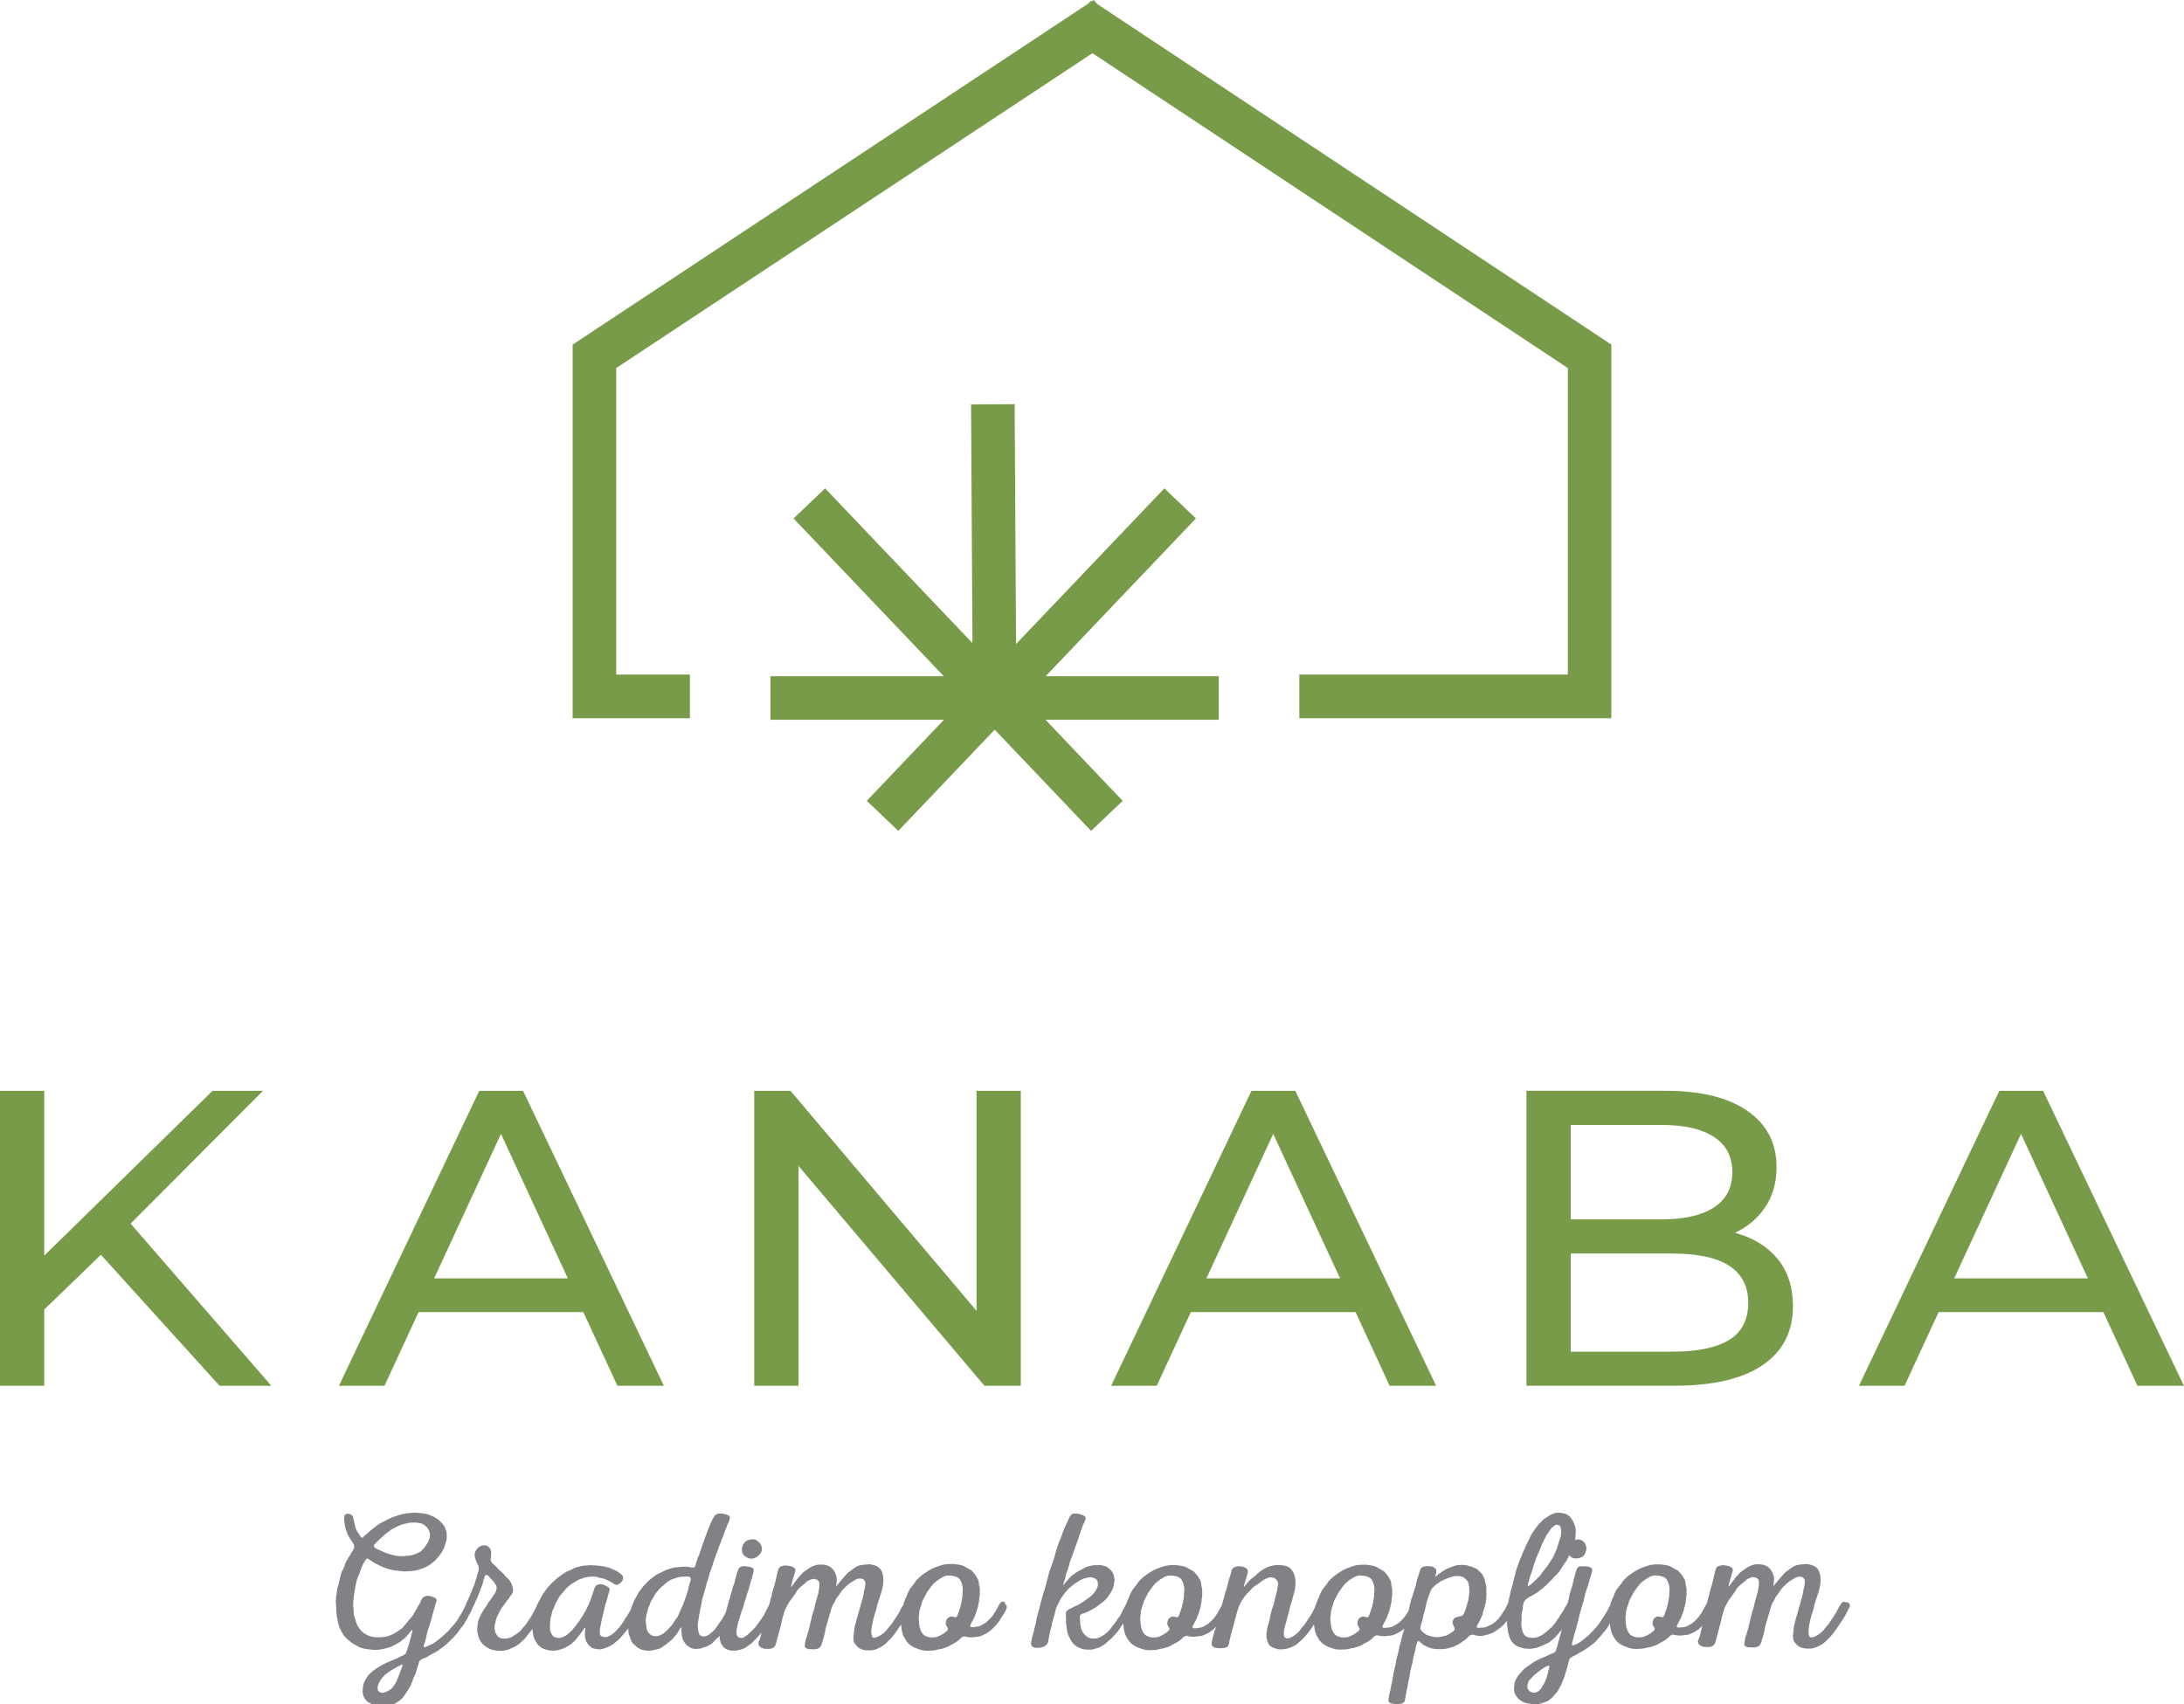 <svg width="237" height="185" viewBox="0 0 237 185" fill="none" xmlns="http://www.w3.org/2000/svg">
<g clip-path="url(#clip0_1_3)">
<path d="M10.954 136.19L4.803 142.137V150.418H0V118.402H4.803V136.285L23.06 118.402H28.537L14.171 132.811L29.45 150.418H23.828L10.954 136.198V136.19Z" fill="#789B4A"/>
<path d="M63.298 142.412H45.425L41.723 150.418H36.775L52.003 118.402H56.763L72.043 150.418H67L63.298 142.412ZM61.617 138.757L54.365 123.072L47.113 138.757H61.624H61.617Z" fill="#789B4A"/>
<path d="M110.773 118.402V150.418H106.832L86.648 126.546V150.418H81.845V118.402H85.786L105.97 142.274V118.402H110.773Z" fill="#789B4A"/>
<path d="M147.099 142.412H129.226L125.524 150.418H120.576L135.804 118.402H140.564L155.844 150.418H150.801L147.099 142.412ZM145.418 138.757L138.166 123.072L130.914 138.757H145.425H145.418Z" fill="#789B4A"/>
<path d="M192.886 136.625C194.009 137.981 194.567 139.7 194.567 141.767C194.567 144.544 193.466 146.676 191.278 148.17C189.083 149.664 185.888 150.41 181.693 150.41H165.646V118.395H180.729C184.576 118.395 187.547 119.127 189.641 120.592C191.742 122.057 192.785 124.08 192.785 126.676C192.785 128.351 192.379 129.802 191.56 131.02C190.742 132.238 189.648 133.166 188.271 133.812C190.227 134.334 191.763 135.269 192.886 136.625ZM170.449 122.108V132.354H180.302C182.765 132.354 184.663 131.919 185.996 131.049C187.33 130.179 187.989 128.91 187.989 127.227C187.989 125.545 187.322 124.276 185.996 123.406C184.671 122.536 182.765 122.101 180.302 122.101H170.449V122.108ZM187.648 145.436C189.025 144.58 189.713 143.239 189.713 141.411C189.713 137.844 186.975 136.06 181.497 136.06H170.449V146.712H181.497C184.221 146.712 186.272 146.284 187.648 145.429V145.436Z" fill="#789B4A"/>
<path d="M228.248 142.412H210.375L206.673 150.418H201.725L216.954 118.402H221.713L236.993 150.418H231.95L228.248 142.412ZM226.567 138.757L219.315 123.072L212.063 138.757H226.575H226.567Z" fill="#789B4A"/>
<path d="M80.577 168.59L80.686 168.757L80.816 168.909L81.178 169.119L81.403 169.163L81.599 169.185L81.823 169.141L82.026 169.054L82.207 168.931L82.359 168.8L82.497 168.633L82.606 168.459L82.671 168.271V168.053L82.649 167.865L82.584 167.676L82.475 167.502L82.316 167.357L82.156 167.227L81.983 167.118L81.78 167.082H81.555L81.352 167.118L81.135 167.183L80.954 167.292L80.773 167.437L80.664 167.611L80.577 167.799L80.526 168.017L80.504 168.206L80.526 168.394L80.577 168.59Z" fill="#808285"/>
<path d="M109.042 173.883L108.774 173.84L108.571 173.949L108.441 174.137L108.375 174.268L108.173 174.63L107.991 174.971L107.883 175.116L107.774 175.283L107.665 175.435L107.397 175.733L107.108 176.008L106.948 176.139L106.593 176.349L106.441 176.436L106.216 176.523L106.014 176.567L105.854 176.588L105.608 176.61H105.477L105.296 176.588L105.275 176.436L105.383 176.204L105.586 175.82L105.717 175.588L105.782 175.399L105.869 175.167L105.956 174.957L106.021 174.746L106.108 174.449L106.238 173.811L106.26 173.601L106.282 173.369L106.325 173.115V172.368L106.238 171.984L106.216 171.817L106.195 171.628L106.13 171.44L105.861 170.976L105.731 170.809L105.601 170.664L105.492 170.533L105.34 170.403L105.093 170.272L104.695 170.04L104.514 169.953L104.311 169.888L104.108 169.844L103.818 169.801L103.463 169.757H102.949L102.746 169.779L102.522 169.801L102.319 169.844L102.094 169.91L101.956 169.953L101.71 170.04L101.573 170.084L101.348 170.171L101.167 170.258L100.92 170.388L100.674 170.533L100.471 170.664L100.29 170.794L100.131 170.903L99.819 171.157L99.529 171.432L99.399 171.585L99.174 171.926L99.037 172.078L98.928 172.223L98.798 172.39L98.689 172.556L98.559 172.81L98.45 173.064L98.385 173.253L98.298 173.427L98.211 173.615L98.146 173.804L98.081 173.971L98.037 174.159V174.195L97.921 174.355L97.856 174.464L97.653 174.848L97.566 175.036L96.784 176.226L96.653 176.393L96.545 176.501L96.276 176.842L96.168 176.987L95.856 177.284L95.697 177.393L95.516 177.524L95.335 177.611L95.175 177.698L94.994 177.741L94.77 177.763L94.632 177.633L94.567 177.379L94.545 177.038L94.588 176.675L94.632 176.4L94.675 176.189L94.784 175.682L94.849 175.472L94.915 175.218L95.001 174.964L95.067 174.754L95.132 174.522L95.175 174.246L95.24 174.058L95.328 173.782L95.661 172.76L95.726 172.484L95.813 172.1L95.835 171.889L95.856 171.701V171.316L95.835 171.15L95.813 170.961L95.748 170.773L95.704 170.606L95.617 170.439L95.509 170.272L95.371 170.142L95.168 170.011L94.9 169.902L94.632 169.837L94.429 169.794H94.226L94.074 169.815L93.697 169.837L93.429 169.881L93.227 169.924L93.024 170.011L92.843 170.098L92.69 170.207L92.509 170.338L92.176 170.591L92.017 170.7L91.886 170.845L91.596 171.164L91.509 171.273L91.35 171.447L91.104 171.744L90.973 171.897L90.843 172.063L90.756 172.172H90.734L90.756 172.027L90.778 171.752L90.799 171.498V171.309L90.778 171.121L90.713 170.932L90.647 170.765L90.466 170.425L90.329 170.28L90.198 170.149L90.039 170.04L89.858 169.953L89.677 169.888L89.474 169.844L89.271 169.823H88.894L88.669 169.844L88.445 169.91L88.264 169.975L88.061 170.062L87.88 170.171L87.72 170.28L87.365 170.512L87.054 170.765L86.945 170.896L86.815 171.026L86.655 171.215L86.525 171.36L86.416 171.527L86.286 171.679L86.177 171.846L86.04 172.013L85.931 172.201L85.844 172.245L85.866 172.114L85.953 171.73L86.018 171.541L86.061 171.331L86.126 171.142L86.17 170.954L86.235 170.765L86.3 170.555L86.322 170.367L86.235 170.221L86.054 170.091L85.851 170.004L85.627 169.96L85.177 169.917L84.953 169.96L84.728 170.026L84.569 170.134L84.482 170.323L84.417 170.49L84.192 171.447L84.149 171.614L84.062 171.998L83.975 172.274L83.888 172.527L83.844 172.716L83.779 172.905L83.757 173.093L83.714 173.282L83.649 173.47L83.584 173.724L83.518 174L83.41 174.304L83.178 174.746L82.997 175.109L82.91 175.298L82.779 175.486L82.671 175.653L82.584 175.783L82.453 175.936L82.229 176.276L82.098 176.443L81.99 176.596L81.859 176.741L81.12 177.444L80.939 177.575L80.787 177.683L80.584 177.77L80.381 177.792L80.135 177.727L79.954 177.495L79.91 177.176L79.954 176.813L80.019 176.472L80.084 176.197L80.128 176.008L80.258 175.624L80.418 175.094L80.461 174.906L80.621 174.543L80.664 174.355L80.707 174.188L80.751 174L80.91 173.55L80.997 173.274L81.041 173.086L81.265 172.448L81.331 172.194L81.396 171.984L81.439 171.795L81.483 171.628L81.613 171.244L81.678 170.968L81.743 170.715L81.787 170.526V170.338L81.678 170.185L81.323 170.055L80.925 170.011L80.7 169.989L80.519 170.011L80.316 170.098L80.186 170.207L80.099 170.374L80.034 170.562L79.947 170.838L79.882 171.092L79.816 171.28L79.686 171.853L79.621 172.02L79.534 172.23L79.49 172.419L79.447 172.571L79.403 172.76L79.273 173.144L79.208 173.419L79.142 173.673L79.012 174.058L78.969 174.224L78.925 174.413L78.86 174.601L78.817 174.79V174.87L78.592 175.327L78.483 175.515L78.396 175.682L78.288 175.849L77.976 176.276L77.751 176.617L77.527 176.915L77.368 177.067L76.969 177.408L76.788 177.516L76.585 177.582L76.404 177.625L76.201 177.604L76.02 177.538L75.89 177.408L75.824 177.219L75.759 176.965L75.737 176.69L75.716 176.48V176.291L75.737 176.102L75.781 175.914L75.803 175.725L75.846 175.472L75.89 175.196L75.933 175.007L75.955 174.819L76.085 174.246L76.129 173.971L76.172 173.717L76.216 173.528L76.281 173.296L76.324 173.166L76.411 172.89L76.476 172.614L76.542 172.426L76.585 172.237L76.629 172.071L76.672 171.882L76.737 171.694L76.802 171.52L76.868 171.331L76.911 171.142L76.955 170.976L76.998 170.787L77.063 170.613L77.129 170.425L77.194 170.258L77.259 170.069L77.324 169.902L77.368 169.714L77.614 169.01L77.679 168.8L77.788 168.546L77.947 168.097L78.012 167.923L78.078 167.734L78.186 167.48L78.273 167.227L78.541 166.545L78.628 166.313L78.715 166.059L78.824 165.805L78.889 165.617L78.954 165.443L79.041 165.276L79.128 165.087L79.171 164.899L79.215 164.732L79.15 164.558L78.998 164.449L78.773 164.384L78.643 164.341L78.418 164.297L78.215 164.275H77.991L77.744 164.362L77.541 164.507L77.454 164.681L77.252 165.044L77.186 165.211L77.005 165.595L76.962 165.726L76.875 165.936L76.81 166.103L76.672 166.487L76.563 166.741L76.339 167.379L76.274 167.546L76.143 167.93L76.1 168.104L76.013 168.314L75.969 168.445L75.904 168.655L75.745 169.018L75.68 169.206L75.636 169.373L75.506 169.757L75.462 169.946L75.375 170.098L75.245 170.163L75.085 170.142L74.839 170.098L74.549 170.055H74.035L73.636 170.098L73.412 170.12L73.209 170.142L72.811 170.229L72.629 170.294L72.231 170.425L72.028 170.533L71.695 170.7L71.492 170.787L71.311 170.874L71.151 170.983L70.97 171.113L70.818 171.222L70.347 171.607L70.079 171.904L69.92 172.049L69.79 172.201L69.565 172.498L69.434 172.672L69.347 172.781L69.21 172.992L69.101 173.224L68.964 173.456L68.782 173.796L68.717 173.985L68.514 174.493L68.449 174.681V174.71L68.311 174.957L68.203 175.131L68.116 175.298L67.761 175.805L67.717 175.936L67.587 176.102L67.478 176.276L67.254 176.574L66.986 176.871L66.718 177.147L66.558 177.292L66.247 177.502L66.044 177.611L65.776 177.698L65.443 177.676L65.218 177.567L65.109 177.4L65.088 177.125L65.109 176.806L65.174 176.443L65.24 176.124L65.283 175.892L65.327 175.682L65.392 175.428L65.479 175.065L65.522 174.877L65.588 174.623L65.609 174.493L65.653 174.282L65.783 173.898L65.826 173.731L65.892 173.543L65.979 173.158L66.044 172.97L66.087 172.781L66.153 172.614L66.131 172.426L66.044 172.295L65.863 172.187L65.508 172.013L65.305 171.969L65.102 171.947L64.899 171.991L64.675 172.1L64.544 172.288L64.479 172.498L64.392 172.731L64.262 173.158L64.175 173.39L64.109 173.579L64.044 173.746L63.957 173.934L63.914 174.079L63.827 174.268L63.559 174.819L63.472 174.949L63.313 175.225L63.182 175.457L62.849 175.965L62.74 176.11L62.494 176.429L62.385 176.574L62.255 176.726L62.146 176.871L62.016 177.016L61.856 177.147L61.726 177.277L61.414 177.531L61.059 177.698L60.857 177.763L60.567 177.785L60.299 177.741L60.096 177.654L59.965 177.524L59.857 177.357L59.77 177.19L59.705 177.002L59.683 176.791V176.197L59.748 175.624L59.813 175.414L59.944 174.841L60.031 174.674L60.118 174.485L60.248 174.101L60.357 173.934L60.625 173.427L60.733 173.26L60.842 173.115L61.11 172.818L61.219 172.672L61.349 172.52L61.509 172.353L61.596 172.266L61.777 172.121L61.936 171.991L62.096 171.882L62.277 171.773L62.436 171.665L62.661 171.534L62.885 171.425L63.443 171.237L63.733 171.171L63.957 171.15L64.117 171.128H64.566L64.79 171.171L65.015 171.237L65.392 171.324L65.573 171.367L65.776 171.454L65.957 171.541L66.116 171.607L66.297 171.715L66.5 171.824L66.681 171.955L66.863 172.02L67.044 171.998L67.29 171.846L67.536 171.592L67.623 171.295L67.58 171.063L67.442 170.91L67.29 170.78L67.131 170.671L66.971 170.541L66.08 170.156L65.834 170.091L65.631 170.047L65.138 169.96L64.624 169.917L64.175 169.895H63.907L63.704 169.917L63.146 169.96L62.921 170.026L62.653 170.091L62.385 170.178L62.161 170.287L61.914 170.417L61.646 170.526L61.443 170.613L61.284 170.722L61.103 170.831L60.791 171.063L60.545 171.229L60.342 171.418L60.031 171.672L59.871 171.839L59.784 171.926L59.495 172.245L59.364 172.397L59.14 172.694L59.031 172.868L58.922 173.013L58.814 173.18L58.277 174.203L58.212 174.391L58.125 174.558L58.111 174.601L57.988 174.819L57.922 174.949L57.814 175.138L57.727 175.305L57.618 175.472L57.51 175.66L57.401 175.812L57.068 176.32L56.669 176.77L56.539 176.944L56.401 177.074L56.249 177.205L56.068 177.335L55.734 177.545L55.575 177.654L55.372 177.741L55.169 177.807L54.967 177.85H54.539L54.315 177.807L54.133 177.698L53.974 177.567L53.865 177.379L53.757 177.212L53.67 176.784V176.574L53.691 176.385L53.735 176.197L53.778 175.986L53.822 175.798L53.887 175.631L53.952 175.443L54.329 174.717L54.438 174.543L54.568 174.377L54.677 174.21L54.807 174.043L54.916 173.891L55.025 173.724L55.155 173.579L55.38 173.238L55.51 173.093L55.597 172.926L55.662 172.738L55.684 172.549L55.619 172.274L55.553 172.02L55.488 171.831L55.264 171.491L55.133 171.345L54.981 171.215L54.822 171.048L54.735 170.939L54.575 170.773L54.285 170.497L54.126 170.367L53.88 170.091L53.72 169.924L53.561 169.794L53.402 169.649L53.293 169.504L53.249 169.337V169.163L53.293 168.952V168.38L53.228 168.191L53.141 168.017L53.01 167.887L52.829 167.778L52.627 167.734H52.424L52.221 167.778L52.04 167.865L51.88 167.995L51.75 168.148L51.641 168.293L51.554 168.481L51.511 168.67V168.858L51.532 169.047L51.735 169.62L51.916 169.96L51.96 170.127V170.316L51.916 170.526L51.851 170.715L51.808 170.903L51.764 171.07L51.721 171.258L51.634 171.447L51.59 171.636L51.525 171.824L51.482 172.013L51.301 172.397L51.236 172.564L51.17 172.752L51.083 172.941L51.018 173.129L50.931 173.296L50.844 173.506L50.779 173.637L50.598 174.021L50.533 174.21L50.475 174.362L50.352 174.572L50.243 174.826L50.134 175.015L49.982 175.269L49.801 175.544L49.663 175.798L49.533 175.986L49.373 176.197L49.192 176.407L48.924 176.704L48.816 176.849L48.656 177.016L48.323 177.335L47.968 177.654L47.765 177.821L47.367 178.14L46.917 178.437L46.715 178.524L46.534 178.611L46.179 178.764L46.048 178.807L45.983 178.764V178.611L46.048 178.423L46.113 178.213L46.2 177.959L46.244 177.705L46.425 176.944L46.555 176.559L46.62 176.393L46.664 176.204L46.729 176.015L46.773 175.849L46.838 175.66L46.925 175.276L46.99 175.087L47.033 174.92L47.077 174.732L47.142 174.543L47.207 174.29L47.294 174.014L47.359 173.825L47.381 173.651L47.294 173.485L47.048 173.354L46.715 173.245L46.36 173.202L46.048 173.289L45.845 173.456L45.737 173.622L45.628 173.876L45.519 174.108L45.36 174.34L45.295 174.493L45.135 174.768L44.932 175.087L44.846 175.276L44.686 175.486L44.505 175.696L44.375 175.849L44.128 176.146L43.773 176.574L43.636 176.726L43.483 176.835L42.991 177.176L42.745 177.321L42.498 177.429L42.295 177.516L42.027 177.604L41.759 177.669L41.535 177.691L41.267 177.712H40.752L40.549 177.691L40.368 177.647L40.165 177.604L39.962 177.538L39.781 177.429L39.622 177.342L39.441 177.234L39.151 176.958L39.042 176.806L38.934 176.639L38.825 176.494L38.738 176.327L38.673 176.139L38.608 175.972L38.564 175.783L38.499 175.617L38.434 175.428L38.39 175.24V175.073L38.369 174.884V174.674L38.325 174.29V174.101L38.347 173.717L38.412 173.144L38.456 172.934V172.781L38.499 172.571L38.542 172.382L38.564 172.194L38.695 171.621L38.738 171.454L38.803 171.266L38.868 171.099L38.956 170.91L39.021 170.736L39.086 170.548L39.151 170.381L39.216 170.192L39.26 170.04L39.463 169.656L39.55 169.511L39.658 169.344L39.745 169.214L39.876 169.17L40.057 169.257L40.26 169.402L40.658 169.656L40.883 169.765L41.086 169.873L41.622 170.127L41.824 170.192L42.049 170.28L42.585 170.41L42.81 170.454L43.034 170.475L43.839 170.562H44.041L44.664 170.519L45.063 170.475L45.266 170.432L45.845 170.243L46.048 170.156L46.229 170.069L46.381 170.004L46.562 169.895L46.744 169.765L47.215 169.38L47.613 168.931L47.722 168.786L47.852 168.619L47.961 168.445L48.142 168.104L48.207 167.937L48.367 167.488L48.432 167.234L48.475 167.024V166.494L48.453 166.284L48.272 165.776L48.164 165.588L48.004 165.377L47.823 165.189L47.693 165.044L47.533 164.913L47.352 164.805L47.106 164.652L46.773 164.507L46.505 164.399L46.302 164.333L46.012 164.29L45.744 164.246L45.519 164.225L44.961 164.181L44.737 164.203L44.179 164.246L43.954 164.29L43.686 164.333L43.462 164.399L42.86 164.587L42.571 164.696L42.324 164.805L42.121 164.892L41.52 165.211L41.274 165.341L41.093 165.45L40.933 165.559L40.774 165.689L40.325 166.03L40.165 166.161L39.767 166.523L39.586 166.654L39.455 166.799L39.347 166.908H39.238L39.129 166.777L38.97 166.545L38.84 166.335L38.731 166.168L38.644 165.994L38.579 165.805L38.514 165.53L38.427 165.189L38.361 164.848L38.253 164.529L38.006 164.341L37.673 164.297L37.405 164.428L37.34 164.725L37.362 165.087L37.405 165.45L37.47 165.791L37.579 166.153L37.709 166.494L37.869 166.813L38.05 167.111L38.318 167.495L38.427 167.749V168.024L38.318 168.256L38.18 168.445L37.999 168.786L37.775 169.127L37.644 169.359L37.507 169.612L37.304 170.185L37.123 170.526L37.057 170.693L36.992 170.881L36.811 171.65L36.746 171.926L36.681 172.179L36.615 172.368L36.594 172.556L36.55 172.745L36.507 173.129L36.463 173.318V173.528L36.441 173.717V173.905L36.463 174.116V174.246L36.485 174.456V174.862L36.507 175.051L36.529 175.305L36.615 175.733L36.659 175.986L36.746 176.371L36.811 176.559L36.876 176.726L36.963 176.893L37.05 177.081L37.159 177.255L37.246 177.422L37.354 177.567L37.622 177.865L37.804 178.01L37.963 178.14L38.072 178.249L38.253 178.358L38.434 178.488L38.615 178.575L38.774 178.662L38.956 178.771L39.137 178.836L39.34 178.902L39.521 178.945L39.723 178.989L39.97 179.01L40.1 179.032L40.549 179.076H40.839L41.172 179.054L41.419 179.01L41.643 178.967L41.998 178.88L42.353 178.771L42.665 178.626L43.063 178.416L43.288 178.285L43.469 178.176L43.672 178.002L43.897 177.836L44.034 177.691L44.164 177.56L44.295 177.393L44.454 177.205L44.635 176.994L44.722 176.907L44.766 176.994L44.722 177.205L44.657 177.393L44.592 177.669L44.505 177.988L44.44 178.263L44.375 178.474L44.288 178.727L44.201 179.025L44.114 179.279L44.027 179.467L43.846 179.634L43.599 179.743L43.244 179.909L43.063 180.018L42.817 180.105L41.969 180.468L41.701 180.598L41.39 180.765L41.143 180.917L40.962 181.026L40.803 181.135L40.622 181.244L40.419 181.411L40.064 181.73L39.934 181.875L39.825 182.049L39.694 182.259L39.564 182.491L39.477 182.68L39.39 183.064L39.368 183.339L39.347 183.593L39.368 183.804L39.412 183.992L39.477 184.159L39.564 184.347L39.694 184.521L39.825 184.666L39.984 184.775L40.187 184.884L40.368 184.971L40.571 185.036L40.774 185.123L41.172 185.21H41.795L42.02 185.189L42.223 185.145L42.404 185.102L42.607 185.036L42.788 184.949L43.143 184.739L43.273 184.652L43.433 184.521L43.614 184.369L43.773 184.181L44.085 183.731L44.309 183.39L44.49 183.049L44.599 182.883L44.664 182.694L44.73 182.52L44.867 182.136L45.048 181.795L45.114 181.606L45.179 181.374L45.266 181.099L45.331 180.867L45.396 180.678L45.44 180.49L45.505 180.323L45.614 180.192L45.795 180.084L45.976 179.996L46.179 179.931L46.36 179.844L46.519 179.735L46.874 179.525L47.229 179.351L47.389 179.242L47.57 179.134L47.751 178.989L47.859 178.923L48.041 178.793L48.511 178.408L48.801 178.133L48.982 177.944L49.185 177.756L49.345 177.567L49.613 177.27L49.721 177.118L49.852 176.951L50.011 176.719L50.192 176.509L50.417 176.168L50.504 176.001L50.612 175.834L50.699 175.689L50.786 175.515L50.873 175.327L50.982 175.16L51.163 174.819L51.228 174.638L51.279 174.522L51.388 174.311L51.496 174.079L51.605 173.825L51.692 173.637L51.801 173.405L51.909 173.151L51.974 172.963L52.04 172.789L52.105 172.6L52.308 172.092L52.373 171.904L52.416 171.737L52.46 171.549L52.525 171.36L52.569 171.171L52.655 170.983L52.837 170.939L53.018 171.07L53.148 171.215L53.503 171.599L53.633 171.766L53.858 172.107L53.902 172.361L53.836 172.68L53.728 172.912L53.481 173.253L53.3 173.55L53.17 173.717L52.989 173.949L52.858 174.181L52.75 174.369L52.59 174.58L52.438 174.812L52.329 175L52.199 175.232L52.09 175.464L52.003 175.653L51.938 175.82L51.873 176.008L51.786 176.777V176.965L51.808 177.154L51.851 177.342L51.895 177.553L51.938 177.741L52.025 177.908L52.112 178.097L52.221 178.242L52.351 178.416L52.489 178.546L52.641 178.677L52.974 178.887L53.199 178.996L53.38 179.061L53.829 179.148L54.119 179.17H54.633L54.858 179.126L55.039 179.083L55.242 179.018L55.423 178.931L55.626 178.844L55.981 178.669L56.184 178.539L56.365 178.408L56.633 178.155L56.792 178.024L57.06 177.727L57.22 177.516L57.401 177.284L57.669 176.944L57.778 176.784V176.922L57.828 177.197L57.85 177.408L57.915 177.683L58.046 178.002L58.176 178.234L58.285 178.408L58.393 178.553L58.705 178.807L58.864 178.916L59.045 178.981L59.248 179.047L59.516 179.112L59.784 179.155L60.009 179.177L60.407 179.134L60.697 179.068L61.052 178.96L61.386 178.815L61.632 178.662L61.813 178.553L61.972 178.445L62.124 178.314L62.262 178.184L62.414 178.053L62.523 177.908L62.653 177.756L62.762 177.611L62.892 177.466L63.117 177.168L63.342 176.828L63.45 176.683L63.515 176.726L63.494 176.98L63.472 177.255V177.466L63.494 177.741L63.559 177.995L63.624 178.184L63.776 178.416L63.936 178.626L64.095 178.756L64.247 178.865L64.45 178.931L64.718 178.996L64.986 179.018H65.211L65.414 178.974L65.616 178.909L65.885 178.8L66.131 178.691L66.334 178.582L66.515 178.474L67.138 177.966L67.268 177.836L67.399 177.691L67.645 177.393L67.775 177.248L67.913 177.074L68.043 176.929L68.152 176.762L68.181 176.712V176.893L68.203 177.147L68.225 177.335L68.29 177.524L68.42 177.865L68.485 178.053L68.572 178.22L68.681 178.394L68.884 178.561L69.087 178.749L69.268 178.88L69.427 178.967L69.63 179.054L69.811 179.097L70.014 179.141L70.217 179.163L70.398 179.184L70.601 179.163L70.826 179.119L71.34 179.01L71.564 178.945L71.746 178.858L71.948 178.727L72.173 178.561L72.376 178.408L72.847 178.024L72.984 177.894L73.231 177.596L73.368 177.451L73.477 177.299L73.68 176.958L73.789 176.791L73.897 176.639L73.941 176.661V177.067L74.006 177.64L74.049 177.807L74.115 177.995L74.202 178.162L74.426 178.459L74.585 178.611L74.716 178.72L74.897 178.829L75.078 178.916L75.281 178.96L75.484 178.981L75.687 178.96H75.868L76.071 178.916L76.65 178.727L76.831 178.64L76.991 178.553L77.172 178.445L77.331 178.314L77.484 178.147L77.57 178.06L77.73 177.894L77.889 177.763L78.02 177.633L78.092 177.538V177.72L78.114 177.908L78.157 178.097L78.201 178.263L78.288 178.452L78.396 178.619L78.505 178.771L78.657 178.902L78.838 179.01L79.041 179.076L79.222 179.141L79.469 179.163H79.845L80.244 179.076L80.425 179.032L80.628 178.967L80.831 178.88L80.99 178.771L81.483 178.408L81.642 178.278L81.772 178.133L81.932 177.981L82.2 177.705L82.598 177.255L82.635 177.205L82.584 177.429L82.54 177.618L82.475 177.828L82.432 177.959L82.345 178.169L82.301 178.358L82.345 178.611L82.569 178.822L82.924 178.952L83.279 178.974L83.656 178.952L83.968 178.807L84.127 178.619L84.192 178.408L84.257 178.22L84.301 178.031L84.344 177.886L84.388 177.698L84.453 177.487L84.496 177.277L84.562 177.089L84.649 176.704L84.714 176.516L84.844 175.943L84.888 175.733L84.931 175.544L85.062 175.16L85.105 174.971L85.17 174.783L85.257 174.594L85.547 174.043L85.699 173.811L85.837 173.622L85.989 173.412L86.148 173.18L86.235 173.071L86.366 172.883L86.453 172.716L86.561 172.564L86.692 172.419L86.894 172.23L87.097 172.063L87.409 171.81L87.568 171.657L87.793 171.527L88.061 171.418L88.264 171.374L88.532 171.418L88.756 171.527L88.887 171.694L88.909 171.969V172.332L88.843 172.672L88.8 172.948L88.735 173.158L88.669 173.412L88.539 173.862L88.496 174.029L88.43 174.239L88.387 174.493L88.322 174.746L88.257 174.935L88.191 175.102L88.061 175.675L87.93 176.182L87.887 176.393L87.822 176.668L87.735 177.009L87.626 177.35L87.561 177.625L87.474 177.836L87.409 178.089L87.365 178.343L87.344 178.553L87.322 178.742L87.431 178.873L87.612 178.96L87.815 179.003H88.039L88.264 179.025L88.488 179.003L88.691 178.96L88.894 178.873L89.032 178.742L89.119 178.575L89.184 178.387L89.227 178.213L89.293 178.024L89.379 177.749L89.466 177.408L89.532 177.132L89.553 176.922L89.684 176.414L89.749 176.204L89.836 175.95L89.901 175.696L89.966 175.486L90.031 175.232L90.118 174.978L90.162 174.79L90.292 174.406L90.358 174.239L90.56 173.898L90.647 173.709L90.734 173.543L90.843 173.376L90.973 173.224L91.082 173.057L91.191 172.912L91.299 172.745L91.43 172.571L91.56 172.426L91.72 172.295L91.85 172.143L92.162 171.889L92.343 171.759L92.879 171.44L93.06 171.374L93.263 171.331L93.487 171.353L93.668 171.396L93.799 171.527L93.886 171.694L93.907 171.882L93.886 172.092L93.864 172.281L93.734 172.854L93.712 173.042L93.625 173.427L93.582 173.601L93.516 173.789L93.473 173.978L93.408 174.166L93.364 174.355L93.277 174.63L93.212 174.884L93.168 175.073L93.103 175.261L93.06 175.45L92.995 175.638L92.951 175.805L92.886 176.037L92.843 176.226L92.799 176.371L92.712 176.755L92.669 177.139L92.647 177.35L92.603 177.734L92.625 177.944L92.647 178.133L92.712 178.321L92.821 178.488L93.089 178.785L93.27 178.916L93.451 179.003L93.654 179.068L93.857 179.112L94.038 179.134H94.487L94.712 179.112L94.893 179.068L95.096 179.003L95.632 178.749L95.813 178.64L96.124 178.387L96.262 178.256L96.392 178.111L96.682 177.836L96.929 177.538L97.059 177.371L97.284 177.052L97.392 176.907L97.725 176.4L97.784 176.327L97.798 176.487L97.841 176.871L97.928 177.255L98.066 177.64L98.175 177.807L98.262 177.973L98.37 178.147L98.638 178.445L98.798 178.575L99.153 178.785L99.334 178.873L99.537 178.938L99.689 179.003L99.892 179.068L100.138 179.134L100.537 179.177H100.739L100.986 179.155H101.189L101.37 179.134L101.594 179.09L101.732 179.047L102.13 178.981L102.355 178.916L102.753 178.785L102.935 178.698L103.29 178.488L103.471 178.401L103.826 178.191L104.137 177.937L104.268 177.792L104.427 177.683L104.586 177.618L104.767 177.64L104.949 177.683L105.151 177.705L105.398 177.727L106.202 177.64L106.383 177.596L106.586 177.509L106.941 177.342L107.1 177.255L107.281 177.125L107.441 177.016L107.6 176.886L107.731 176.755L108.02 176.458L108.151 176.327L108.259 176.175L108.39 176.008L108.499 175.863L108.586 175.689L108.81 175.348L108.919 175.196L109.187 174.688L109.252 174.5L109.23 174.268L109.049 174.079L109.042 173.883ZM40.651 167.633L40.781 167.488L40.912 167.357L41.042 167.212L41.201 167.067L41.404 166.893L41.737 166.574L41.89 166.443L42.201 166.233L42.361 166.103L42.513 165.994L42.984 165.74L43.273 165.61L43.541 165.501L43.744 165.436L44.143 165.348L44.411 165.283L44.679 165.261H45.056L45.302 165.283L45.505 165.305L45.708 165.348L45.889 165.436L46.07 165.544L46.222 165.675L46.36 165.805L46.468 165.972L46.555 166.146L46.62 166.313L46.664 166.501V166.69L46.642 166.879L46.577 167.067L46.512 167.241L46.331 167.582L46.222 167.749L46.113 167.901L45.983 168.068L45.845 168.198L45.715 168.351L45.36 168.561L45.179 168.626L44.976 168.713L44.773 168.778L44.483 168.844L44.215 168.865L43.788 168.909H43.389L43.165 168.887L42.962 168.865L42.781 168.822L42.578 168.778L41.977 168.59L41.687 168.481L41.441 168.372L41.086 168.198L40.883 168.111L40.702 168.003L40.593 167.894L40.571 167.741L40.636 167.611L40.651 167.633ZM43.665 180.83L43.483 181.338L43.302 181.802L43.194 182.099L43.085 182.353L42.998 182.542L42.911 182.709L42.803 182.883L42.694 183.028L42.585 183.194L42.433 183.325L42.252 183.455L42.006 183.586L41.737 183.695L41.513 183.738L41.31 183.717L41.129 183.629L41.02 183.484L40.977 183.318V183.129L41.02 182.919L41.129 182.665L41.259 182.411L41.39 182.223L41.498 182.092L41.767 181.795L41.926 181.664L42.085 181.556L42.266 181.425L42.6 181.215L42.846 181.07L43.114 180.917L43.244 180.852L43.491 180.722L43.621 180.656L43.686 180.678L43.665 180.83ZM74.904 171.65L74.839 171.86L74.774 172.136L74.593 172.818L74.506 173.093L74.194 173.985L74.129 174.152L74.042 174.34L73.933 174.572L73.825 174.826L73.738 175.015L73.673 175.189L73.586 175.377L73.499 175.544L73.339 175.733L73.18 175.986L73.05 176.175L72.941 176.342L72.832 176.494L72.673 176.639L72.543 176.791L72.383 176.958L72.115 177.212L71.956 177.321L71.753 177.429L71.622 177.495L71.398 177.582L71.13 177.604L70.862 177.56L70.659 177.473L70.507 177.342L70.369 177.212L70.26 177.06L70.195 176.871L70.152 176.596L70.108 176.255L70.065 175.979L70.087 175.769L70.108 175.515L70.152 175.24L70.217 175.051L70.347 174.543L70.434 174.355L70.499 174.188L70.565 174L70.63 173.833L70.739 173.659L71.007 173.195L71.115 173.006L71.224 172.861L71.492 172.542L71.63 172.397L71.76 172.266L72.072 172.013L72.231 171.86L72.39 171.73L72.543 171.621L72.724 171.512L72.927 171.425L73.129 171.36L73.354 171.273L73.484 171.229L73.709 171.186L73.912 171.142H74.115L74.542 171.121H74.745L74.904 171.208L74.969 171.396L74.926 171.628L74.904 171.65ZM104.449 173.245L104.384 173.608L104.34 173.883L104.21 174.456L103.942 175.225L103.876 175.392L103.789 175.522L103.652 175.544L103.5 175.501L103.297 175.457L103.094 175.479L102.913 175.588L102.753 175.718L102.666 175.972L102.623 176.226L102.666 176.414L102.775 176.588L102.862 176.733V176.864L102.775 177.016L102.594 177.147L102.442 177.277L102.261 177.386L102.058 177.495L101.877 177.582L101.674 177.669L101.449 177.712L101.225 177.734H100.935L100.602 177.647L100.355 177.538L100.174 177.393L100.015 177.183L99.863 176.864L99.776 176.523L99.732 176.182L99.711 175.907L99.689 175.696L99.711 175.443L99.754 175.189V175L99.776 174.812L99.841 174.623L99.885 174.456L100.015 174.072L100.058 173.905L100.124 173.717L100.573 172.868L100.681 172.701L100.906 172.404L101.015 172.237L101.145 172.092L101.254 171.94L101.413 171.795L101.565 171.665L101.79 171.491L101.993 171.36L102.174 171.251L102.398 171.121L102.601 171.055L102.782 171.012H103.007L103.297 171.034L103.63 171.099L103.898 171.208L104.079 171.338L104.239 171.549L104.369 171.868L104.456 172.23L104.478 172.571L104.434 173.296L104.449 173.245Z" fill="#808285"/>
<path d="M170.137 168.59L170.246 168.757L170.384 168.909L170.536 169.032L170.717 169.119L170.92 169.163L171.145 169.141L171.34 169.119L171.543 169.054L171.746 168.952L171.898 168.8L172.014 168.612L172.144 168.227V168.039L172.123 167.843L172.057 167.654L171.97 167.48L171.833 167.335L171.673 167.205L171.478 167.118L171.275 167.103H171.072L170.674 167.227L170.492 167.357L170.34 167.48L170.181 167.633L170.094 167.821L170.051 168.017L170.029 168.227L170.072 168.416L170.137 168.59Z" fill="#808285"/>
<path d="M200.319 173.905L200.051 173.862L199.849 173.971L199.762 174.137L199.624 174.326L199.559 174.435L199.356 174.819L199.269 175.007L198.486 176.197L198.356 176.364L198.247 176.472L197.979 176.813L197.871 176.958L197.559 177.255L197.4 177.364L197.219 177.495L197.038 177.582L196.878 177.669L196.697 177.712L196.472 177.734L196.335 177.604L196.27 177.35L196.248 177.009L196.291 176.646L196.335 176.371L196.378 176.16L196.487 175.653L196.552 175.443L196.617 175.189L196.704 174.935L196.769 174.725L196.835 174.493L196.878 174.217L196.943 174.029L197.03 173.753L197.364 172.731L197.429 172.455L197.516 172.071L197.537 171.86L197.559 171.672V171.287L197.537 171.121L197.516 170.932L197.45 170.744L197.407 170.577L197.32 170.41L197.211 170.243L197.074 170.113L196.871 169.982L196.603 169.873L196.335 169.808L196.132 169.765H195.929L195.777 169.786L195.4 169.808L195.132 169.852L194.929 169.895L194.726 169.982L194.545 170.069L194.393 170.178L194.212 170.309L193.879 170.562L193.727 170.671L193.596 170.816L193.306 171.135L193.22 171.244L193.06 171.418L192.814 171.715L192.683 171.868L192.553 172.034L192.466 172.143H192.444L192.466 171.998L192.488 171.723L192.51 171.469V171.28L192.488 171.092L192.423 170.903L192.357 170.736L192.176 170.396L192.039 170.25L191.908 170.12L191.756 170.011L191.575 169.924L191.394 169.859L191.191 169.815L190.988 169.794H190.611L190.387 169.815L190.162 169.881L189.981 169.946L189.778 170.033L189.597 170.142L189.445 170.25L189.09 170.483L188.778 170.736L188.67 170.867L188.539 170.997L188.38 171.186L188.25 171.331L188.141 171.498L188.01 171.65L187.902 171.817L187.764 171.984L187.655 172.172L187.569 172.216L187.59 172.085L187.677 171.701L187.742 171.512L187.786 171.302L187.851 171.113L187.895 170.925L187.96 170.736L188.025 170.526L188.047 170.338L187.96 170.192L187.779 170.062L187.576 169.975L187.351 169.931L186.902 169.888L186.677 169.931L186.453 169.997L186.293 170.105L186.207 170.294L186.141 170.461L185.917 171.418L185.873 171.585L185.786 171.969L185.699 172.245L185.612 172.498L185.569 172.687L185.504 172.876L185.482 173.064L185.439 173.253L185.373 173.441L185.308 173.695L185.243 173.971L185.207 174.065L185.127 174.181L185.062 174.311L184.859 174.674L184.678 175.015L184.569 175.16L184.461 175.327L184.352 175.479L184.084 175.776L183.794 176.052L183.635 176.182L183.28 176.393L183.127 176.48L182.903 176.567L182.7 176.61L182.541 176.632L182.294 176.654H182.164L181.983 176.632L181.961 176.48L182.07 176.247L182.273 175.863L182.403 175.631L182.468 175.443L182.555 175.211L182.642 175L182.707 174.79L182.794 174.493L182.932 173.854L182.954 173.644L182.975 173.412L183.019 173.158V172.411L182.932 172.027L182.91 171.86L182.888 171.672L182.823 171.483L182.555 171.019L182.425 170.852L182.294 170.707L182.186 170.577L182.033 170.446L181.787 170.316L181.389 170.084L181.208 169.997L181.005 169.931L180.802 169.888L180.512 169.844L180.157 169.801H179.643L179.44 169.823L179.215 169.844L179.012 169.888L178.788 169.953L178.657 169.997L178.411 170.084L178.273 170.127L178.049 170.214L177.868 170.301L177.621 170.432L177.375 170.577L177.172 170.707L176.991 170.838L176.832 170.947L176.52 171.2L176.23 171.476L176.1 171.628L175.875 171.969L175.738 172.121L175.629 172.266L175.499 172.433L175.39 172.6L175.26 172.854L175.151 173.108L175.086 173.296L174.999 173.47L174.912 173.659L174.847 173.847L174.781 174.014L174.738 174.203V174.232L174.651 174.391L174.564 174.536L174.477 174.725L174.39 174.891L174.282 175.058L174.195 175.211L174.086 175.377L173.977 175.566L173.818 175.776L173.666 176.03L173.441 176.349L173.217 176.646L173.057 176.799L172.927 176.944L172.659 177.219L172.528 177.364L172.391 177.495L171.608 178.133L171.449 178.242L171.268 178.35L170.934 178.517L170.688 178.604L170.579 178.517L170.601 178.307L170.666 178.097L170.732 177.843L170.797 177.567L170.84 177.379L170.905 177.212L170.971 177.002L171.101 176.494L171.145 176.305L171.21 176.117L171.253 175.928L171.318 175.675L171.405 175.29L171.514 174.884L171.579 174.652L171.623 174.464L171.688 174.297L171.731 174.108L171.797 173.941L171.862 173.753L171.905 173.477L171.97 173.224L172.014 173.035L172.079 172.847L172.123 172.658L172.188 172.491L172.34 172.042L172.405 171.788L172.47 171.599L172.514 171.411L172.579 171.222L172.622 171.048L172.688 170.86L172.731 170.693L172.775 170.504V170.338L172.688 170.185L172.507 170.098L172.304 170.033L172.101 170.011H171.5L171.318 170.055L171.166 170.185L171.058 170.439L170.971 170.693L170.884 171.077L170.819 171.266L170.775 171.44L170.688 171.824L170.645 171.991L170.601 172.179L170.471 172.564L170.427 172.731L170.362 172.919L170.275 173.303L170.253 173.477L170.21 173.666L170.145 173.854L170.101 174.021L170.022 174.195L169.855 174.427L169.746 174.638L169.638 174.826L169.507 175.015L169.399 175.182L169.217 175.501L169.087 175.689L169 175.798L168.87 175.986L168.783 176.131L168.652 176.298L168.565 176.407L168.435 176.574L168.254 176.719L167.986 176.951L167.783 177.139L167.558 177.313L167.377 177.444L167.131 177.575L166.863 177.683L166.66 177.749L166.479 177.77H166.102L165.878 177.727L165.696 177.662L165.515 177.553L165.378 177.4L165.291 177.234L165.204 177.045L165.16 176.835L165.139 176.704L165.095 176.472V176.044L165.117 175.769V175.319L165.139 175.109L165.182 174.92L165.225 174.71V174.58L165.291 174.195L165.334 173.963L165.421 173.796L165.58 173.608L165.827 173.419L166.008 173.311L166.167 173.245L166.66 172.948L166.841 172.839L167.174 172.564L167.421 172.39L167.602 172.223L167.761 172.092L168.008 171.839L168.138 171.694L168.428 171.418L168.58 171.244L168.667 171.135L168.87 170.947L169.072 170.736L169.232 170.548L169.341 170.374L169.427 170.243L169.536 170.055L169.645 169.902L169.754 169.736L169.862 169.591L170.022 169.359L170.13 169.127L170.311 168.786L170.42 168.597L170.485 168.409L170.572 168.242L170.753 167.734L170.797 167.524L170.862 167.357L170.949 166.973L170.992 166.4V166.016L170.949 165.74L170.862 165.486L170.775 165.298L170.666 165.044L170.514 164.834L170.406 164.667L170.094 164.413L169.913 164.326L169.688 164.261L169.558 164.239L169.333 164.195H168.935L168.732 164.239L168.529 164.304L168.283 164.413L168.036 164.558L167.681 164.79L167.522 164.899L167.37 165.044L167.283 165.153L166.993 165.428L166.856 165.595L166.566 165.979L166.385 166.255L166.254 166.443L166.146 166.632L166.037 166.842L165.878 167.205L165.769 167.393L165.704 167.524L165.617 167.712L165.508 167.966L165.349 168.307L165.218 168.604L165.175 168.735L164.95 169.286L164.863 169.475L164.776 169.728L164.689 170.004L164.624 170.149L164.537 170.425L164.45 170.722L164.429 170.867L164.342 171.164L164.276 171.418L164.233 171.607L164.168 171.882L164.081 172.201L164.037 172.332L163.972 172.585L163.929 172.694L163.863 173.079L163.798 173.332L163.646 174.029L163.465 174.369L163.378 174.558L163.291 174.725L163.153 174.913L162.951 175.232L162.842 175.399L162.712 175.566L162.603 175.718L162.443 175.849L162.313 175.994L162.002 176.247L161.625 176.436L161.444 176.523L161.219 176.61L161.016 176.654H160.864L160.64 176.675L160.437 176.697L160.277 176.654L160.234 176.567L160.48 176.102L160.726 175.595L160.813 175.406L160.879 175.218L160.922 175.051L160.966 174.862L161.031 174.674L161.139 174.311L161.183 174.123L161.226 173.956L161.248 173.767L161.27 173.557L161.292 173.369V173.18L161.313 172.992L161.292 172.803V172.23L161.205 171.846L161.161 171.679L161.118 171.491L161.052 171.302L160.987 171.135L160.9 170.968L160.77 170.78L160.502 170.526L160.371 170.381L160.212 170.272L160.031 170.185L159.806 170.098L159.625 170.033L159.444 169.989L159.263 169.924L159.06 169.881L158.836 169.859H158.546L158.278 169.881L158.053 169.902L157.763 169.989L157.452 170.098L157.184 170.207L156.981 170.294L156.735 170.439L156.51 170.57L156.329 170.715L156.104 170.86L155.901 171.034L155.793 171.121L155.749 171.099L155.793 170.968L155.858 170.693V170.374L155.655 170.142L155.322 170.011L154.967 169.989L154.612 170.011L154.344 170.098L154.184 170.229L154.003 170.736L153.96 170.925L153.895 171.092L153.829 171.28L153.764 171.491L153.677 171.831L153.656 171.998L153.612 172.187L153.547 172.375L153.482 172.542L153.438 172.731L153.373 172.919L153.329 173.086L153.264 173.274L153.199 173.441L153.134 173.63L153.09 173.818L153.025 174.072L152.96 174.348L152.873 174.732L152.83 174.877L152.735 175.051L152.627 175.196L152.518 175.363L152.409 175.515L152.141 175.812L151.852 176.088L151.692 176.218L151.337 176.429L151.185 176.516L150.96 176.603L150.758 176.646L150.598 176.668L150.352 176.69H150.221L150.04 176.668L150.019 176.516L150.127 176.284L150.33 175.899L150.461 175.667L150.526 175.479L150.613 175.247L150.7 175.036L150.765 174.826L150.852 174.529L150.989 173.891L151.011 173.68L151.033 173.448L151.076 173.195V172.448L150.989 172.063L150.968 171.897L150.946 171.708L150.881 171.52L150.613 171.055L150.482 170.889L150.352 170.744L150.243 170.613L150.091 170.483L149.845 170.352L149.446 170.12L149.265 170.033L149.062 169.968L148.859 169.924L148.57 169.881L148.215 169.837H147.7L147.497 169.859L147.273 169.881L147.07 169.924L146.845 169.989L146.715 170.033L146.469 170.12L146.331 170.163L146.106 170.25L145.925 170.338L145.679 170.468L145.433 170.613L145.23 170.744L145.049 170.874L144.889 170.983L144.578 171.237L144.288 171.512L144.158 171.665L143.933 172.005L143.795 172.158L143.687 172.303L143.556 172.469L143.448 172.636L143.317 172.89L143.208 173.144L143.143 173.332L143.056 173.506L142.969 173.695L142.904 173.883L142.839 174.05L142.817 174.145L142.767 174.217L142.701 174.406L142.636 174.572L142.549 174.761L142.368 175.102L142.259 175.29L142.129 175.479L142.064 175.588L141.933 175.776L141.731 176.095L141.593 176.284L141.484 176.436L141.325 176.603L141.216 176.748L141.086 176.915L140.977 177.067L140.687 177.342L140.506 177.473L140.354 177.582L140.173 177.691L139.97 177.778L139.767 177.843L139.564 177.821L139.405 177.712L139.318 177.545V177.161L139.34 176.973L139.47 176.4L139.514 176.233L139.579 176.044L139.622 175.856L139.666 175.711L139.709 175.522L139.796 175.225L139.883 174.884L139.97 174.522L140.035 174.246L140.1 174.058L140.187 173.782L140.274 173.463L140.34 173.187L140.405 172.977L140.448 172.847L140.492 172.636L140.535 172.448L140.557 172.281V172.092L140.579 171.904V171.498L140.535 171.244L140.47 170.99L140.405 170.802L140.318 170.628L140.209 170.461L140.1 170.316L139.948 170.163L139.745 170.055L139.543 169.968L139.296 169.924L138.941 169.881H138.427L138.159 169.924L137.869 169.989L137.666 170.055L137.485 170.12L137.304 170.229L137.123 170.316L136.942 170.425L136.493 170.765L136.203 171.041L136.043 171.171L135.754 171.403L135.601 171.534L135.333 171.831L135.225 171.976L135.094 172.129L135.007 172.237L134.986 172.216L135.007 172.085L135.051 171.897L135.116 171.708L135.159 171.52L135.225 171.345L135.268 171.157L135.333 170.968L135.377 170.823L135.42 170.613L135.377 170.359L135.152 170.149L134.819 170.04L134.464 169.997L134.109 170.04L133.819 170.185L133.66 170.396L133.573 170.78L133.508 170.968L133.464 171.135L133.334 171.52L133.29 171.708L133.225 171.962L133.16 172.237L133.095 172.426L133.051 172.614L132.986 172.781L132.943 172.97L132.877 173.158L132.834 173.347L132.79 173.521L132.682 173.905L132.595 174.181L132.573 174.253L132.508 174.391L132.305 174.754L132.124 175.094L132.015 175.24L131.907 175.406L131.798 175.559L131.53 175.856L131.24 176.131L131.081 176.262L130.726 176.472L130.573 176.559L130.349 176.646L130.146 176.69L129.987 176.712L129.74 176.733H129.61L129.429 176.712L129.407 176.559L129.516 176.327L129.719 175.943L129.849 175.711L129.914 175.522L130.001 175.29L130.088 175.08L130.153 174.87L130.24 174.572L130.371 173.934L130.392 173.724L130.414 173.492L130.458 173.238V172.491L130.371 172.107L130.349 171.94L130.327 171.752L130.262 171.563L129.994 171.099L129.863 170.932L129.733 170.787L129.624 170.657L129.472 170.526L129.226 170.396L128.827 170.163L128.646 170.076L128.444 170.011L128.241 169.968L127.951 169.924L127.596 169.881H127.081L126.879 169.902L126.654 169.924L126.451 169.968L126.227 170.033L126.089 170.076L125.843 170.163L125.705 170.207L125.48 170.294L125.299 170.381L125.053 170.512L124.807 170.657L124.604 170.787L124.423 170.918L124.263 171.026L123.952 171.28L123.662 171.556L123.532 171.708L123.307 172.049L123.169 172.201L123.061 172.346L122.93 172.513L122.822 172.68L122.691 172.934L122.582 173.187L122.517 173.376L122.43 173.55L122.343 173.738L122.278 173.927L122.213 174.094V174.13L122.119 174.246L122.032 174.435L121.742 174.986L121.699 175.094L121.59 175.305L121.481 175.472L121.351 175.617L121.018 176.124L120.525 176.762L120.416 176.915L120.126 177.19L119.815 177.444L119.46 177.654L119.279 177.741L119.076 177.807L118.851 177.85H118.627L118.337 177.828L118.025 177.698L117.736 177.466L117.511 177.19L117.352 176.871L117.286 176.617L117.243 176.429L117.221 176.153L117.2 175.812L117.178 175.537L117.2 175.37L117.286 175.24L117.489 175.131L117.62 175.109L117.844 175.022L118.047 174.935L118.228 174.848L118.388 174.761L118.721 174.572L118.902 174.464L119.061 174.355L119.395 174.101L119.554 173.971L119.685 173.883L119.837 173.753L119.974 173.622L120.105 173.477L120.235 173.311L120.344 173.137L120.496 172.926L120.634 172.694L120.721 172.506L120.786 172.339L120.851 172.15L120.894 171.875L120.938 171.621V171.432L120.916 171.244L120.873 171.055L120.829 170.881L120.742 170.693L120.634 170.526L120.496 170.381L120.366 170.272L120.206 170.142L120.054 170.033L119.851 169.968L119.453 169.881H119.25L118.627 169.902L118.402 169.946L118.199 169.989L118.04 170.033L117.837 170.098L117.656 170.207L117.12 170.483L116.765 170.693L116.562 170.845L116.403 170.954L116.272 171.063L115.982 171.338L115.874 171.491L115.606 171.788L115.403 172.042H115.359L115.403 171.911L115.446 171.723L115.512 171.534L115.577 171.36L115.707 170.787L115.772 170.599L115.859 170.425L115.903 170.236L115.968 170.047L116.011 169.859L116.055 169.692L116.185 169.308L116.25 169.141L116.316 168.952L116.381 168.786L116.446 168.597L116.511 168.423L116.649 168.039L116.779 167.676L116.91 167.292L116.975 167.125L117.04 166.937L117.105 166.726L117.149 166.596L117.236 166.385L117.279 166.197L117.344 166.03L117.475 165.646L117.54 165.472L117.649 165.283L117.692 165.153L117.779 164.964L117.823 164.776L117.757 164.631L117.598 164.5L117.373 164.413L117.236 164.37L116.989 164.304L116.787 164.283H116.584L116.381 164.304L116.221 164.435L116.069 164.645L115.961 164.899L115.874 165.087L115.787 165.254L115.7 165.443L115.635 165.617L115.548 165.784L115.483 165.95L115.396 166.139L115.33 166.313L115.265 166.523L115.222 166.654L115.135 166.864L115.091 167.009L115.004 167.183L114.917 167.393L114.852 167.582L114.787 167.749L114.744 167.937L114.678 168.126L114.613 168.293L114.57 168.481L114.504 168.67L114.461 168.858L114.418 169.032L114.287 169.417L114.106 169.946L114.041 170.134L113.976 170.301L113.845 170.686L113.802 170.852L113.664 171.425L113.599 171.614L113.555 171.802L113.512 171.969L113.468 172.158L113.403 172.346L113.36 172.535L113.295 172.701L113.251 172.89L113.121 173.274L113.077 173.441L113.034 173.63L112.969 173.818L112.925 174.007L112.882 174.181L112.795 174.565L112.729 174.754L112.643 175.116L112.577 175.305L112.49 175.689L112.469 175.878L112.425 176.044L112.403 176.233L112.338 176.422L112.295 176.61L112.23 176.799L112.208 176.987L112.164 177.154L112.099 177.342L112.056 177.531L111.991 177.72L111.969 177.908L111.882 178.292L111.904 178.546L112.012 178.735L112.215 178.822L112.483 178.865L112.838 178.844L113.215 178.756L113.505 178.59L113.657 178.401L113.744 178.213L113.765 178.024L113.809 177.836L113.831 177.647L113.961 177.074L114.005 176.842L114.048 176.733L114.113 176.501L114.135 176.313L114.178 176.124L114.222 175.957L114.287 175.769L114.331 175.58L114.396 175.392L114.439 175.203L114.504 174.928L114.57 174.674L114.635 174.485L114.722 174.297L114.903 173.956L114.968 173.767L115.077 173.601L115.164 173.434L115.294 173.267L115.425 173.079L115.512 172.97L115.649 172.803L115.78 172.651L115.888 172.506L116.048 172.361L116.25 172.194L116.54 171.962L116.852 171.752L117.033 171.643L117.185 171.534L117.366 171.447L117.569 171.36L117.75 171.295L118.149 171.208L118.373 171.186L118.576 171.229L118.757 171.295L118.938 171.403L119.069 171.549L119.134 171.802L119.156 172.056L119.09 172.245L119.025 172.411L118.938 172.585L118.83 172.752L118.721 172.897L118.591 173.05L118.322 173.303L117.518 173.876L117.272 174.021L117.047 174.174L116.49 174.427L116.308 174.536L116.106 174.623L115.881 174.754L115.722 174.906L115.656 175.094V175.283L115.678 175.472V176.066L115.722 176.451L115.743 176.661L115.765 176.849L115.852 177.234L115.917 177.422L115.982 177.596L116.164 177.959L116.388 178.3L116.497 178.445L116.656 178.575L116.808 178.684L116.989 178.793L117.171 178.88L117.373 178.945L117.555 179.01L117.757 179.032L118.004 179.054H118.38L118.583 179.032L118.786 178.967L119.163 178.858L119.344 178.793L119.699 178.582L120.011 178.372L120.3 178.097L120.46 177.966L120.641 177.799L121.133 177.27L121.264 177.125L121.373 176.973L121.706 176.465L121.858 176.255L121.887 176.211L121.909 176.422L121.952 176.806L122.039 177.19L122.177 177.575L122.285 177.741L122.372 177.908L122.481 178.082L122.749 178.379L122.908 178.51L123.263 178.72L123.445 178.807L123.647 178.873L123.8 178.938L124.002 179.003L124.249 179.068L124.647 179.112H124.85L125.096 179.09H125.299L125.48 179.068L125.705 179.025L125.843 178.981L126.241 178.916L126.466 178.851L126.864 178.72L127.045 178.633L127.4 178.423L127.581 178.336L127.936 178.126L128.248 177.872L128.378 177.727L128.538 177.618L128.697 177.553L128.878 177.575L129.059 177.618L129.262 177.64L129.508 177.662L130.313 177.575L130.494 177.531L130.697 177.444L131.052 177.277L131.211 177.19L131.392 177.06L131.552 176.951L131.711 176.82L131.841 176.69L131.957 176.567L131.936 176.668L131.87 176.857L131.805 177.023L131.762 177.212L131.696 177.4L131.653 177.589L131.588 177.843L131.523 178.118L131.479 178.329L131.501 178.561L131.631 178.749L131.812 178.836L132.102 178.88L132.435 178.902L132.725 178.88L132.928 178.858L133.131 178.793L133.269 178.684L133.334 178.517L133.377 178.343L133.399 178.155L133.464 177.944L133.508 177.712L133.573 177.437L133.638 177.248L133.703 176.973L133.79 176.654L133.877 176.378L134.008 175.805L134.094 175.53L134.181 175.211L134.247 174.935L134.493 174.232L134.761 173.724L134.891 173.55L135.116 173.209L135.384 172.912L135.536 172.767L135.804 172.469L135.956 172.324L136.116 172.194L136.275 172.085L136.63 171.853L136.79 171.723L136.971 171.592L137.13 171.483L137.289 171.396L137.471 171.309L137.717 171.222L137.92 171.2L138.123 171.222L138.325 171.287L138.528 171.476L138.659 171.686L138.702 171.897L138.68 172.085L138.594 172.491L138.572 172.68L138.485 173.064L138.398 173.34L138.333 173.68L138.246 174.021L138.159 174.297L138.094 174.485L138.007 174.761L137.92 175.102L137.833 175.464L137.768 175.827L137.565 176.53L137.5 176.806L137.478 177.016L137.434 177.292V177.756L137.478 177.923L137.521 178.111L137.586 178.278L137.673 178.466L137.804 178.611L137.941 178.72L138.123 178.829L138.304 178.894L138.507 178.96L138.688 179.003L138.891 179.025H139.093L139.318 179.003L139.499 178.981L139.702 178.938L139.905 178.873L140.086 178.807L140.441 178.64L140.622 178.532L140.803 178.401L140.934 178.271L141.245 178.017L141.376 177.865L141.622 177.611L141.752 177.466L141.912 177.277L142.042 177.11L142.129 177.002L142.259 176.813L142.484 176.472L142.593 176.284V176.364L142.643 176.748L142.73 177.132L142.868 177.516L142.977 177.683L143.064 177.85L143.172 178.024L143.44 178.321L143.6 178.452L143.955 178.662L144.136 178.749L144.339 178.815L144.491 178.88L144.694 178.945L144.94 179.01L145.338 179.054H145.541L145.788 179.032H145.99L146.172 179.01L146.396 178.967L146.534 178.923L146.932 178.858L147.157 178.793L147.555 178.662L147.736 178.575L148.091 178.365L148.273 178.278L148.628 178.068L148.939 177.814L149.07 177.669L149.229 177.56L149.388 177.495L149.569 177.516L149.751 177.56L149.953 177.582L150.2 177.604L151.004 177.516L151.185 177.473L151.388 177.386L151.743 177.219L151.902 177.132L152.083 177.002L152.243 176.893L152.395 176.77L152.308 177.11L152.243 177.299L152.178 177.466L152.047 178.039L152.004 178.213L151.96 178.401L151.895 178.59L151.83 178.865L151.786 179.119L151.743 179.329L151.612 179.837L151.547 180.047L151.504 180.236L151.482 180.403L151.46 180.591L151.236 181.548L151.192 181.802L151.149 182.078L151.105 182.288L151.062 182.564L150.997 182.817L150.953 183.006L150.931 183.194L150.75 183.956L150.729 184.123L150.685 184.311L150.663 184.5L150.685 184.666L150.794 184.811L150.997 184.898L151.243 184.942L151.373 184.964H151.62L151.866 184.942L152.069 184.92L152.221 184.855L152.38 184.746L152.446 184.572L152.489 184.384L152.533 184.13L152.576 183.854L152.619 183.644L152.641 183.455L152.706 183.289L152.728 183.1L152.772 182.89L152.815 182.636L152.859 182.36L152.924 182.15L152.967 181.896L153.011 181.621L153.032 181.432L153.214 180.671L153.279 180.482L153.301 180.294L153.344 180.105L153.366 179.917L153.496 179.409L153.561 179.199L153.605 179.01L153.627 178.844L153.713 178.459L153.779 178.285L153.844 178.155L153.953 178.133L154.09 178.198L154.221 178.343L154.38 178.474L154.532 178.582L154.735 178.669L154.916 178.756L155.119 178.844L155.3 178.909L155.503 178.952L155.706 178.974L155.952 178.996H156.735L157.133 178.909L157.358 178.844L157.488 178.8L157.713 178.735L157.915 178.648L158.097 178.561L158.299 178.452L158.408 178.387L158.611 178.256L158.792 178.126L158.951 178.017L159.111 177.886L159.263 177.741L159.401 177.589L159.553 177.48L159.734 177.437H159.915L160.118 177.502L160.321 177.545L160.524 177.567H160.748L160.951 177.545L161.176 177.48L161.465 177.415L161.712 177.328L161.915 177.263L162.096 177.154L162.255 177.067L162.458 176.915L162.661 176.784L162.842 176.654L163.197 176.313L163.327 176.168L163.487 176.015L163.559 175.921L163.537 176.102V176.291L163.559 176.48L163.603 176.712V176.842L163.646 177.052L163.668 177.241L163.733 177.429L163.777 177.618L163.842 177.785L163.929 177.973L164.016 178.147L164.146 178.292L164.276 178.423L164.436 178.553L164.617 178.662L164.798 178.749L165.001 178.815L165.182 178.88L165.385 178.923L165.609 178.945H165.747L165.993 178.967L166.262 178.945L166.711 178.858L166.979 178.771L167.182 178.684L167.363 178.619L167.544 178.532L167.747 178.445L167.928 178.358L168.131 178.249L168.29 178.118L168.42 178.01L168.58 177.865L168.783 177.698L168.964 177.487L169.094 177.335L169.246 177.147L169.333 177.06L169.485 176.871L169.5 176.849V176.886L169.42 177.074L169.355 177.35L169.29 177.604L169.225 177.792L169.181 177.981L169.116 178.191L168.986 178.698L168.855 179.083L168.79 179.257L168.66 179.366L168.5 179.453L168.297 179.518L167.631 179.837L167.254 179.989L166.856 180.178L166.653 180.287L166.522 180.352L166.319 180.482L166.16 180.591L165.979 180.722L165.667 180.932L165.356 181.186L164.82 181.78L164.689 181.947L164.602 182.114L164.516 182.266L164.429 182.455L164.363 182.622L164.32 183.006L164.298 183.216V183.405L164.32 183.593L164.363 183.782L164.45 183.949L164.559 184.115L164.668 184.268L164.798 184.413L164.957 184.543L165.312 184.753L165.537 184.84L165.762 184.884L166.008 184.928L166.276 184.971L166.501 184.993H166.703L166.906 184.971L167.109 184.928L167.334 184.862L167.464 184.819L167.689 184.732L167.892 184.666L168.073 184.558L168.384 184.304L168.92 183.709L169.029 183.564L169.138 183.376L169.225 183.202L169.312 183.057L169.399 182.89L169.485 182.701L169.551 182.513L169.71 182.15L169.775 181.962L169.819 181.773L169.884 181.599L169.949 181.411L169.993 181.222L170.058 181.033L170.101 180.867L170.239 180.294L170.304 180.105L170.391 179.975L170.572 179.844L170.819 179.714L171.065 179.605L171.268 179.474L171.76 179.199L172.094 178.989L172.405 178.778L172.565 178.648L172.898 178.394L173.101 178.22L173.282 178.031L173.818 177.437L173.927 177.284L174.195 176.987L174.303 176.835L174.434 176.668L174.68 176.204L174.694 176.182L174.709 176.291L174.752 176.675L174.839 177.06L174.977 177.444L175.086 177.611L175.173 177.778L175.281 177.952L175.549 178.249L175.709 178.379L176.064 178.59L176.245 178.677L176.448 178.742L176.6 178.807L176.803 178.873L177.049 178.938L177.448 178.981H177.65L177.897 178.96H178.1L178.281 178.938L178.505 178.894L178.643 178.851L179.041 178.785L179.266 178.72L179.664 178.59L179.846 178.503L180.201 178.292L180.382 178.205L180.737 177.995L181.048 177.741L181.179 177.596L181.338 177.487L181.497 177.422L181.678 177.444L181.86 177.487L182.062 177.509L182.309 177.531L183.113 177.444L183.294 177.4L183.497 177.313L183.852 177.147L184.011 177.06L184.192 176.929L184.352 176.82L184.511 176.69L184.642 176.559L184.729 176.465L184.714 176.516L184.671 176.704L184.605 176.958L184.54 177.234L184.497 177.422L184.432 177.633L184.388 177.763L184.301 177.973L184.258 178.162L184.301 178.416L184.526 178.626L184.881 178.756L185.236 178.778L185.612 178.756L185.924 178.611L186.083 178.423L186.149 178.213L186.214 178.024L186.257 177.836L186.301 177.691L186.344 177.502L186.409 177.292L186.453 177.081L186.518 176.893L186.605 176.509L186.67 176.32L186.801 175.747L186.844 175.537L186.888 175.348L187.018 174.964L187.061 174.775L187.127 174.587L187.214 174.398L187.503 173.847L187.655 173.615L187.793 173.427L187.945 173.216L188.105 172.984L188.192 172.876L188.322 172.687L188.409 172.52L188.518 172.368L188.648 172.223L188.851 172.034L189.054 171.868L189.365 171.614L189.525 171.461L189.749 171.331L190.017 171.222L190.22 171.179L190.488 171.222L190.713 171.331L190.843 171.498L190.865 171.773V172.136L190.8 172.477L190.756 172.752L190.691 172.963L190.626 173.216L190.495 173.666L190.452 173.833L190.387 174.043L190.343 174.297L190.278 174.551L190.213 174.739L190.148 174.906L190.017 175.479L189.887 175.986L189.843 176.197L189.778 176.472L189.691 176.813L189.583 177.154L189.517 177.429L189.43 177.64L189.365 177.894L189.322 178.147L189.3 178.358L189.278 178.546L189.387 178.677L189.568 178.764L189.771 178.807H189.996L190.22 178.829L190.445 178.807L190.648 178.764L190.85 178.677L190.988 178.546L191.075 178.379L191.14 178.191L191.184 178.017L191.249 177.828L191.336 177.553L191.423 177.212L191.488 176.936L191.51 176.726L191.64 176.218L191.705 176.008L191.792 175.754L191.857 175.501L191.923 175.29L191.988 175.036L192.075 174.783L192.118 174.594L192.249 174.21L192.314 174.043L192.517 173.702L192.604 173.514L192.691 173.347L192.799 173.18L192.93 173.028L193.038 172.861L193.147 172.716L193.256 172.549L193.386 172.375L193.517 172.23L193.676 172.1L193.806 171.947L194.118 171.694L194.299 171.563L194.835 171.244L195.016 171.179L195.219 171.135L195.444 171.157L195.625 171.2L195.755 171.331L195.842 171.498L195.864 171.686L195.842 171.897L195.82 172.085L195.69 172.658L195.668 172.847L195.581 173.231L195.538 173.405L195.473 173.593L195.429 173.782L195.364 173.971L195.321 174.159L195.234 174.435L195.168 174.688L195.125 174.877L195.06 175.065L195.016 175.254L194.951 175.443L194.908 175.609L194.842 175.841L194.799 176.03L194.755 176.175L194.668 176.559L194.625 176.944L194.603 177.154L194.56 177.538L194.582 177.749L194.603 177.937L194.668 178.126L194.777 178.292L195.045 178.59L195.226 178.72L195.407 178.807L195.61 178.873L195.813 178.916L195.994 178.938H196.443L196.668 178.916L196.849 178.873L197.052 178.807L197.588 178.553L197.769 178.445L198.081 178.191L198.218 178.06L198.349 177.915L198.639 177.64L198.885 177.342L199.015 177.176L199.24 176.857L199.349 176.712L199.682 176.204L199.791 176.059L199.899 175.892L200.03 175.682L200.189 175.428L200.392 175.044L200.479 174.899L200.544 174.732L200.653 174.543L200.74 174.355V174.145L200.559 173.934L200.319 173.905ZM165.827 171.846L165.892 171.657L165.957 171.447L165.979 171.316L166.044 171.106L166.204 170.657L166.29 170.381L166.356 170.192L166.399 170.004L166.711 169.112L166.935 168.583L167.022 168.394L167.153 168.075L167.24 167.843L167.305 167.676L167.392 167.488L167.479 167.321L167.566 167.132L167.653 166.966L167.739 166.777L167.848 166.588L168.073 166.269L168.181 166.103L168.29 165.958L168.399 165.827L168.558 165.697L168.761 165.544L168.964 165.501L169.145 165.544L169.297 165.653L169.362 165.82L169.406 165.987V166.393L169.384 166.581L169.362 166.792L169.275 167.024L169.21 167.256L169.123 167.488L169.058 167.72L168.993 167.908L168.949 168.097L168.862 168.285L168.775 168.496L168.71 168.626L168.623 168.836L168.442 169.177L168.334 169.33L168.247 169.475L168.138 169.641L167.986 169.873L167.826 170.084L167.667 170.272L167.537 170.461L167.45 170.548L167.319 170.736L167.211 170.91L167.102 171.055L166.189 171.926L165.964 172.092L165.834 172.179L165.791 172.049L165.834 171.839L165.827 171.846ZM128.487 173.245L128.422 173.608L128.378 173.883L128.248 174.456L127.98 175.225L127.915 175.392L127.828 175.522L127.69 175.544L127.538 175.501L127.335 175.457L127.132 175.479L126.951 175.588L126.792 175.718L126.705 175.972L126.661 176.226L126.705 176.414L126.813 176.588L126.9 176.733V176.864L126.813 177.016L126.632 177.147L126.48 177.277L126.299 177.386L126.096 177.495L125.915 177.582L125.712 177.669L125.488 177.712L125.263 177.734H124.973L124.64 177.647L124.394 177.538L124.213 177.393L124.053 177.183L123.901 176.864L123.814 176.523L123.771 176.182L123.749 175.907L123.727 175.696L123.749 175.443L123.792 175.189V175L123.814 174.812L123.879 174.623L123.923 174.456L124.053 174.072L124.097 173.905L124.162 173.717L124.611 172.868L124.72 172.701L124.944 172.404L125.053 172.237L125.183 172.092L125.292 171.94L125.451 171.795L125.604 171.665L125.828 171.491L126.031 171.36L126.212 171.251L126.437 171.121L126.64 171.055L126.821 171.012H127.045L127.335 171.034L127.668 171.099L127.936 171.208L128.117 171.338L128.277 171.549L128.407 171.868L128.494 172.23L128.516 172.571L128.472 173.296L128.487 173.245ZM149.12 173.245L149.055 173.608L149.012 173.883L148.881 174.456L148.613 175.225L148.548 175.392L148.461 175.522L148.323 175.544L148.171 175.501L147.968 175.457L147.765 175.479L147.584 175.588L147.425 175.718L147.338 175.972L147.295 176.226L147.338 176.414L147.447 176.588L147.534 176.733V176.864L147.447 177.016L147.266 177.147L147.113 177.277L146.932 177.386L146.729 177.495L146.548 177.582L146.345 177.669L146.121 177.712L145.896 177.734H145.607L145.273 177.647L145.027 177.538L144.846 177.393L144.686 177.183L144.534 176.864L144.447 176.523L144.404 176.182L144.382 175.907L144.36 175.696L144.382 175.443L144.426 175.189V175L144.447 174.812L144.513 174.623L144.556 174.456L144.686 174.072L144.73 173.905L144.795 173.717L145.244 172.868L145.353 172.701L145.578 172.404L145.686 172.237L145.817 172.092L145.925 171.94L146.085 171.795L146.237 171.665L146.461 171.491L146.664 171.36L146.845 171.251L147.07 171.121L147.273 171.055L147.454 171.012H147.679L147.968 171.034L148.302 171.099L148.57 171.208L148.751 171.338L148.91 171.549L149.041 171.868L149.127 172.23L149.149 172.571L149.106 173.296L149.12 173.245ZM159.372 173.499L159.328 173.688L159.285 173.862L159.22 174.05L159.176 174.239L159.133 174.406L159.002 174.79L158.937 174.964L158.85 175.152L158.72 175.341L158.495 175.428L158.184 175.493L157.915 175.58L157.756 175.725L157.669 175.878L157.626 176.066L157.647 176.233L157.713 176.422L157.821 176.632L157.865 176.842L157.778 176.994L157.626 177.125L157.445 177.234L157.111 177.444L156.93 177.531L156.727 177.575L156.546 177.618L156.343 177.662L156.14 177.683L155.916 177.705L155.517 177.662L155.249 177.596L154.96 177.509L154.757 177.422L154.597 177.313L154.438 177.183L154.286 177.038L154.177 176.907L154.134 176.741L154.155 176.552L154.221 176.276L154.329 175.936L154.416 175.595L154.46 175.319L154.525 175.131L154.59 174.855L154.677 174.536L154.742 174.261L154.786 174.05L154.851 173.796L155.01 173.347L155.097 173.071L155.206 172.752L155.315 172.52L155.445 172.353L155.757 172.056L155.916 171.926L156.097 171.817L156.256 171.686L156.459 171.578L156.858 171.389L156.988 171.345L157.437 171.171L157.662 171.128L157.821 171.084L158.024 171.063H158.249L158.43 171.084L158.633 171.128L158.836 171.215L159.038 171.382L159.22 171.57L159.328 171.759L159.372 171.947L159.415 172.114L159.437 172.303V172.491L159.459 172.701L159.372 173.463V173.499ZM168.087 181.128L167.906 181.809L167.841 182.085L167.754 182.273L167.689 182.462L167.602 182.651L167.515 182.817L167.406 182.984L167.298 183.173L167.189 183.347L167.051 183.477L166.87 183.608L166.689 183.695L166.464 183.738L166.218 183.695L165.95 183.55L165.769 183.274L165.747 182.977L165.791 182.723L165.856 182.556L165.943 182.389L166.08 182.244L166.283 182.034L166.53 181.78L166.819 181.548L167.334 181.164L167.515 181.033L167.783 180.888L168.029 180.78L168.138 180.867L168.094 181.142L168.087 181.128ZM181.142 173.238L181.077 173.601L181.034 173.876L180.903 174.449L180.635 175.218L180.57 175.385L180.483 175.515L180.345 175.537L180.193 175.493L179.99 175.45L179.788 175.472L179.606 175.58L179.447 175.711L179.36 175.965L179.317 176.218L179.36 176.407L179.469 176.581L179.556 176.726V176.857L179.469 177.009L179.288 177.139L179.136 177.27L178.954 177.379L178.752 177.487L178.57 177.575L178.368 177.662L178.143 177.705L177.918 177.727H177.629L177.295 177.64L177.049 177.531L176.868 177.386L176.709 177.176L176.556 176.857L176.469 176.516L176.426 176.175L176.404 175.899L176.383 175.689L176.404 175.435L176.448 175.182V174.993L176.469 174.804L176.535 174.616L176.578 174.449L176.709 174.065L176.752 173.898L176.817 173.709L177.266 172.861L177.375 172.694L177.6 172.397L177.708 172.23L177.839 172.085L177.947 171.933L178.107 171.788L178.259 171.657L178.484 171.483L178.686 171.353L178.868 171.244L179.092 171.113L179.295 171.048L179.476 171.005H179.701L179.99 171.026L180.324 171.092L180.592 171.2L180.773 171.331L180.932 171.541L181.063 171.86L181.15 172.223L181.171 172.564L181.128 173.289L181.142 173.238Z" fill="#808285"/>
<path d="M174.861 77.954H140.999V73.218H170.138V39.949L118.547 5.772L66.87 39.949V73.218H74.868V77.954H62.139V37.403L62.494 37.171L118.178 0.334L118.323 0.116L118.438 0.167L118.692 0L119.062 0.435L174.861 37.403V77.954Z" fill="#789B4A"/>
<path d="M97.486 90.187L94.06 86.924L102.435 78.12H83.612V73.392H102.413L86.112 56.272L89.539 53.008L105.528 69.803L105.376 43.901L110.107 43.871L110.259 69.904L126.35 53.008L129.777 56.272L113.476 73.392H132.254V78.12H113.454L121.829 86.924L118.402 90.187L107.941 79.201L97.479 90.187H97.486Z" fill="#789B4A"/>
</g>
<defs>
<clipPath id="clip0_1_3">
<rect width="237" height="185" fill="white"/>
</clipPath>
</defs>
</svg>
